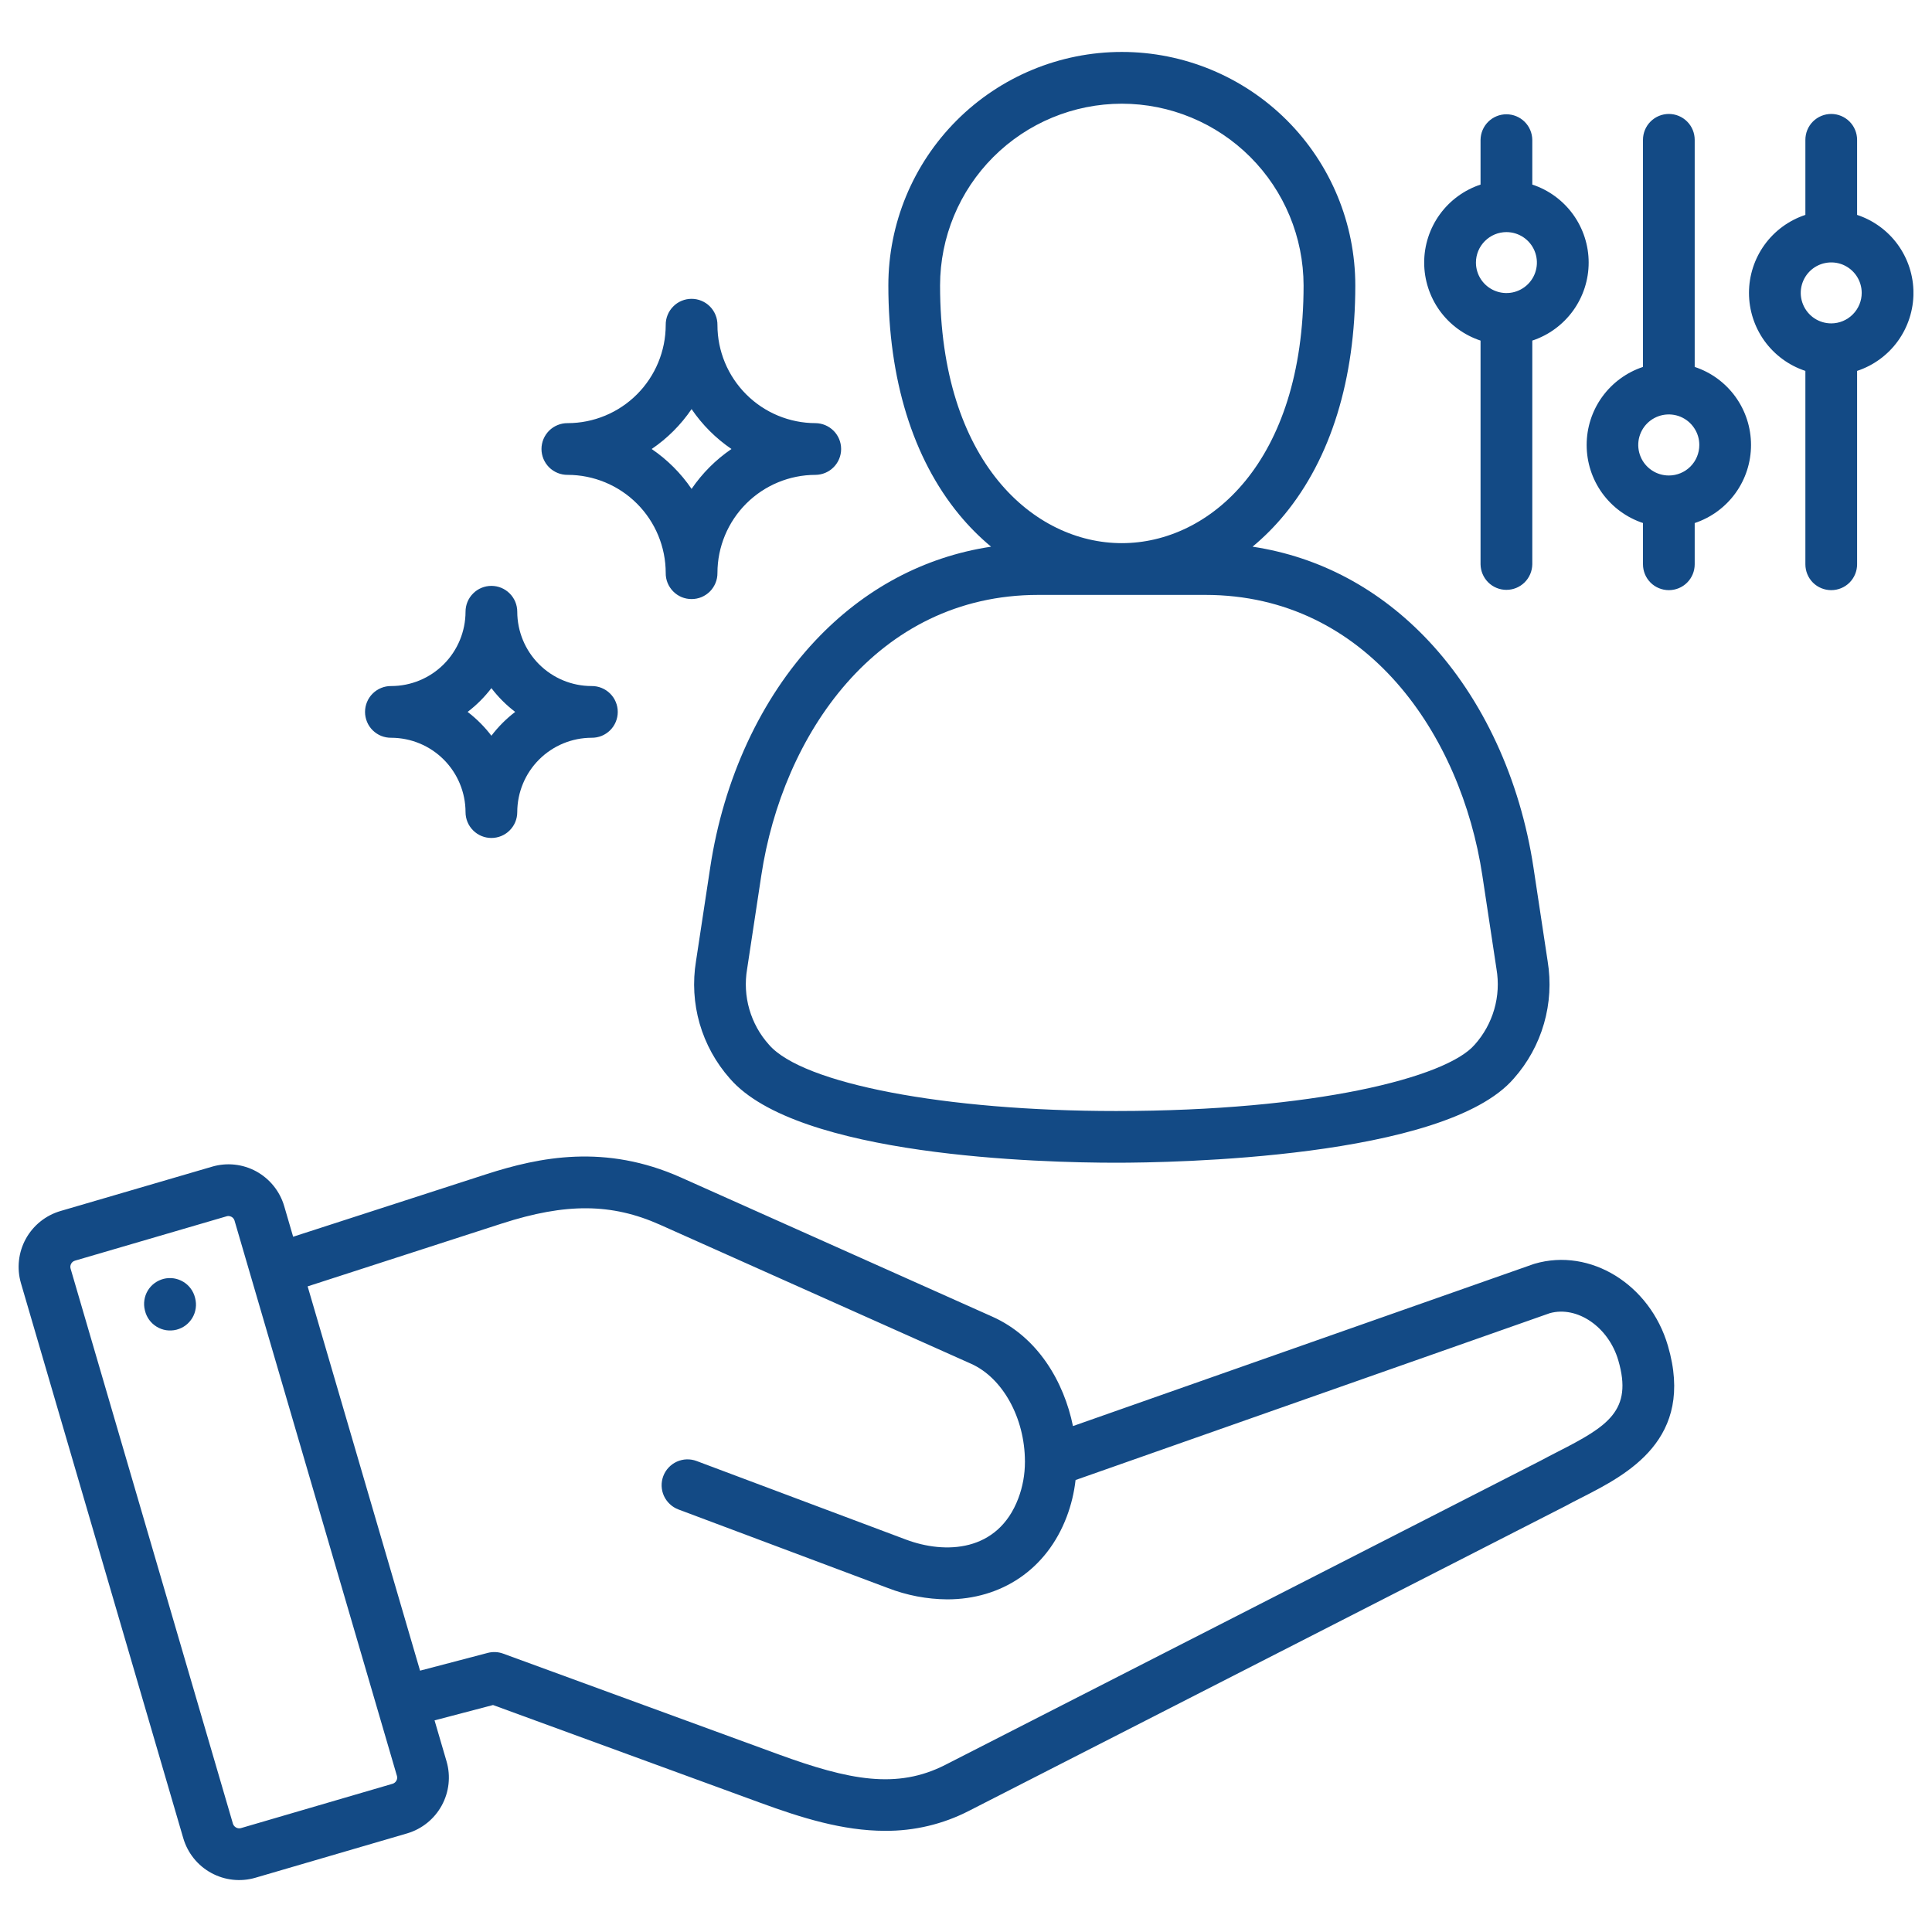 <svg width="52" height="52" viewBox="0 0 52 52" fill="none" xmlns="http://www.w3.org/2000/svg">
<g clip-path="url(#clip0_71_8756)">
<path d="M41.307 34.013C41.295 34.016 41.283 34.02 41.272 34.024L28.879 38.383C28.636 37.194 27.937 35.984 26.702 35.435L18.33 31.693C16.29 30.782 14.531 31.138 13.08 31.607L7.89 33.287L7.649 32.462C7.532 32.064 7.262 31.729 6.899 31.529C6.535 31.33 6.107 31.284 5.709 31.401L1.627 32.595C1.229 32.712 0.894 32.981 0.694 33.345C0.495 33.708 0.448 34.136 0.563 34.534L4.933 49.476C5.05 49.874 5.319 50.21 5.683 50.409C6.047 50.609 6.475 50.656 6.873 50.54L10.961 49.345C11.358 49.227 11.692 48.957 11.89 48.594C12.088 48.231 12.135 47.804 12.019 47.407L11.696 46.304L13.27 45.891L20.469 48.524C21.55 48.919 22.674 49.277 23.823 49.277C24.607 49.282 25.38 49.099 26.076 48.741L42.101 40.552C42.106 40.55 42.112 40.547 42.117 40.544C42.26 40.466 42.41 40.389 42.57 40.308C43.789 39.686 45.631 38.745 44.892 36.221C44.408 34.567 42.8 33.577 41.307 34.013ZM10.669 47.926C10.648 47.966 10.612 47.996 10.568 48.01L6.484 49.204C6.441 49.216 6.394 49.21 6.354 49.188C6.314 49.166 6.284 49.13 6.27 49.087L1.9 34.145C1.887 34.101 1.893 34.054 1.915 34.014C1.936 33.974 1.972 33.945 2.015 33.932L2.017 33.931L6.102 32.736C6.117 32.732 6.132 32.729 6.148 32.729C6.177 32.73 6.205 32.737 6.23 32.751C6.25 32.761 6.267 32.776 6.281 32.793C6.295 32.81 6.306 32.83 6.312 32.851L10.684 47.8C10.69 47.821 10.692 47.843 10.689 47.865C10.687 47.886 10.68 47.907 10.669 47.926ZM41.938 39.068C41.78 39.149 41.618 39.232 41.461 39.317L25.444 47.501C24.14 48.166 22.858 47.914 20.948 47.217L13.544 44.508C13.411 44.459 13.266 44.452 13.128 44.488L11.306 44.966L8.28 34.623L13.508 32.931C15.231 32.374 16.464 32.384 17.762 32.963L26.135 36.705C26.987 37.085 27.584 38.165 27.586 39.332C27.586 39.335 27.587 39.338 27.587 39.341C27.587 39.344 27.586 39.348 27.586 39.351C27.586 39.685 27.526 40.017 27.408 40.329C26.858 41.781 25.436 41.833 24.384 41.438L18.748 39.323C18.663 39.291 18.572 39.276 18.48 39.279C18.389 39.282 18.299 39.304 18.216 39.341C18.133 39.379 18.058 39.433 17.995 39.5C17.933 39.566 17.884 39.645 17.852 39.73C17.82 39.816 17.805 39.907 17.808 39.998C17.811 40.09 17.832 40.18 17.87 40.263C17.908 40.346 17.962 40.421 18.029 40.483C18.095 40.546 18.174 40.595 18.259 40.627L23.895 42.741C24.405 42.939 24.948 43.043 25.495 43.047C26.948 43.047 28.171 42.246 28.71 40.825C28.831 40.506 28.911 40.173 28.949 39.835L41.714 35.344C42.454 35.14 43.294 35.717 43.556 36.612C43.953 37.966 43.274 38.386 41.938 39.068ZM26.675 14.714C24.872 14.987 23.253 15.849 21.939 17.248C20.477 18.804 19.474 20.971 19.115 23.352L18.733 25.87C18.641 26.431 18.674 27.005 18.831 27.551C18.989 28.097 19.266 28.601 19.642 29.026C21.452 31.13 28.051 31.295 30.04 31.295H30.045C31.507 31.295 38.889 31.184 40.745 29.027C41.122 28.602 41.399 28.098 41.556 27.552C41.714 27.005 41.747 26.431 41.655 25.87L41.274 23.352C40.914 20.971 39.911 18.804 38.449 17.248C37.135 15.85 35.516 14.987 33.713 14.714C34.026 14.454 34.314 14.164 34.573 13.849C35.82 12.336 36.478 10.204 36.478 7.683C36.478 6.016 35.816 4.418 34.638 3.239C33.459 2.061 31.861 1.398 30.194 1.398C28.527 1.398 26.929 2.061 25.751 3.239C24.572 4.418 23.91 6.016 23.91 7.683C23.91 10.204 24.569 12.336 25.815 13.849C26.074 14.164 26.362 14.454 26.675 14.714L26.675 14.714ZM39.897 23.56L40.278 26.079C40.34 26.442 40.32 26.813 40.218 27.166C40.116 27.519 39.936 27.845 39.691 28.118L39.69 28.119C38.929 29.005 35.371 29.902 30.045 29.903H30.038C25.442 29.903 21.601 29.169 20.697 28.118C20.451 27.845 20.271 27.519 20.169 27.166C20.067 26.813 20.047 26.441 20.109 26.079L20.491 23.56C21.058 19.803 23.584 16.012 27.946 16.012H32.441C36.803 16.012 39.329 19.803 39.897 23.56ZM30.194 2.791C31.491 2.792 32.734 3.308 33.651 4.225C34.568 5.142 35.084 6.386 35.086 7.683C35.086 12.448 32.55 14.619 30.194 14.619C27.838 14.619 25.302 12.449 25.302 7.683C25.303 6.386 25.819 5.142 26.736 4.225C27.653 3.308 28.897 2.792 30.194 2.791ZM5.252 34.938C5.275 35.027 5.281 35.12 5.268 35.211C5.255 35.302 5.225 35.39 5.178 35.469C5.131 35.548 5.068 35.618 4.995 35.673C4.921 35.728 4.837 35.767 4.748 35.79C4.658 35.812 4.565 35.816 4.474 35.803C4.383 35.789 4.296 35.757 4.217 35.709C4.139 35.661 4.07 35.599 4.016 35.524C3.962 35.45 3.923 35.365 3.902 35.276L3.899 35.264C3.877 35.176 3.872 35.084 3.886 34.993C3.899 34.903 3.93 34.816 3.977 34.737C4.024 34.659 4.086 34.591 4.16 34.536C4.233 34.482 4.317 34.443 4.405 34.42C4.494 34.398 4.586 34.394 4.677 34.407C4.767 34.421 4.854 34.452 4.932 34.499C5.011 34.546 5.079 34.608 5.133 34.681C5.188 34.755 5.227 34.838 5.249 34.927L5.252 34.938ZM39.849 9.167V15.188C39.852 15.371 39.926 15.546 40.056 15.675C40.187 15.804 40.362 15.876 40.545 15.876C40.729 15.876 40.904 15.804 41.035 15.675C41.165 15.546 41.239 15.371 41.242 15.188V9.167C41.683 9.021 42.067 8.739 42.34 8.362C42.612 7.985 42.759 7.532 42.759 7.067C42.759 6.602 42.612 6.149 42.34 5.772C42.067 5.395 41.683 5.113 41.242 4.968V3.764C41.239 3.58 41.165 3.405 41.035 3.277C40.904 3.148 40.729 3.076 40.545 3.076C40.362 3.076 40.187 3.148 40.056 3.277C39.926 3.405 39.852 3.58 39.849 3.764V4.968C39.408 5.114 39.024 5.395 38.751 5.772C38.479 6.149 38.332 6.602 38.332 7.067C38.332 7.532 38.479 7.986 38.751 8.363C39.024 8.74 39.408 9.021 39.849 9.167V9.167ZM40.545 6.247C40.708 6.247 40.866 6.295 41.001 6.385C41.136 6.475 41.241 6.603 41.303 6.753C41.365 6.903 41.382 7.068 41.35 7.227C41.319 7.386 41.24 7.533 41.126 7.647C41.011 7.762 40.865 7.84 40.706 7.872C40.547 7.903 40.382 7.887 40.232 7.825C40.082 7.763 39.954 7.658 39.863 7.523C39.773 7.388 39.725 7.229 39.725 7.067C39.725 6.85 39.812 6.641 39.966 6.488C40.12 6.334 40.328 6.247 40.545 6.247V6.247ZM10.529 19.857C11.06 19.858 11.568 20.069 11.943 20.444C12.318 20.819 12.529 21.328 12.53 21.858C12.53 22.043 12.603 22.22 12.734 22.35C12.864 22.481 13.041 22.554 13.226 22.554C13.411 22.554 13.588 22.481 13.718 22.35C13.849 22.22 13.922 22.043 13.922 21.858C13.923 21.328 14.134 20.819 14.509 20.444C14.884 20.069 15.392 19.858 15.923 19.857C16.015 19.858 16.106 19.841 16.192 19.807C16.277 19.772 16.355 19.721 16.42 19.657C16.486 19.592 16.538 19.515 16.573 19.43C16.609 19.345 16.627 19.253 16.627 19.161C16.627 19.069 16.609 18.978 16.573 18.893C16.538 18.808 16.486 18.731 16.42 18.666C16.355 18.602 16.277 18.55 16.192 18.516C16.106 18.481 16.015 18.464 15.923 18.465C15.392 18.465 14.884 18.254 14.509 17.879C14.134 17.504 13.923 16.995 13.922 16.465C13.922 16.28 13.849 16.103 13.718 15.973C13.588 15.842 13.411 15.769 13.226 15.769C13.041 15.769 12.864 15.842 12.734 15.973C12.603 16.103 12.53 16.28 12.53 16.465C12.529 16.995 12.318 17.504 11.943 17.879C11.568 18.254 11.06 18.465 10.529 18.465C10.437 18.464 10.346 18.481 10.26 18.516C10.175 18.55 10.097 18.602 10.032 18.666C9.966 18.731 9.914 18.808 9.879 18.893C9.843 18.978 9.825 19.069 9.825 19.161C9.825 19.253 9.843 19.345 9.879 19.43C9.914 19.515 9.966 19.592 10.032 19.657C10.097 19.721 10.175 19.772 10.26 19.807C10.346 19.841 10.437 19.858 10.529 19.857ZM13.226 18.521C13.41 18.762 13.625 18.977 13.866 19.161C13.625 19.345 13.41 19.561 13.226 19.802C13.042 19.561 12.827 19.345 12.586 19.161C12.827 18.977 13.042 18.762 13.226 18.521ZM49.984 5.784V3.764C49.984 3.579 49.91 3.402 49.78 3.271C49.649 3.141 49.472 3.067 49.288 3.067C49.103 3.067 48.926 3.141 48.795 3.271C48.665 3.402 48.592 3.579 48.592 3.764V5.784C48.15 5.93 47.766 6.211 47.493 6.588C47.221 6.965 47.074 7.418 47.074 7.883C47.074 8.349 47.221 8.802 47.493 9.179C47.766 9.556 48.15 9.837 48.592 9.983V15.188C48.592 15.373 48.665 15.55 48.795 15.681C48.926 15.811 49.103 15.884 49.288 15.884C49.472 15.884 49.649 15.811 49.78 15.681C49.91 15.55 49.984 15.373 49.984 15.188V9.983C50.425 9.837 50.81 9.556 51.082 9.179C51.354 8.802 51.501 8.348 51.501 7.883C51.501 7.418 51.354 6.965 51.082 6.588C50.81 6.211 50.425 5.93 49.984 5.784ZM49.288 8.704C49.126 8.704 48.967 8.656 48.832 8.566C48.697 8.475 48.592 8.347 48.53 8.197C48.468 8.047 48.451 7.883 48.483 7.723C48.515 7.564 48.593 7.418 48.708 7.303C48.822 7.189 48.968 7.11 49.128 7.079C49.287 7.047 49.452 7.063 49.602 7.125C49.752 7.188 49.88 7.293 49.97 7.428C50.06 7.563 50.108 7.721 50.108 7.884C50.108 8.101 50.021 8.309 49.867 8.463C49.714 8.617 49.505 8.704 49.288 8.704ZM15.279 12.781C15.978 12.782 16.649 13.06 17.144 13.555C17.639 14.05 17.917 14.72 17.918 15.42C17.916 15.512 17.934 15.604 17.968 15.689C18.003 15.774 18.054 15.852 18.119 15.918C18.183 15.983 18.26 16.035 18.345 16.071C18.43 16.106 18.521 16.124 18.614 16.124C18.706 16.124 18.797 16.106 18.882 16.071C18.967 16.035 19.044 15.983 19.109 15.918C19.174 15.852 19.224 15.774 19.259 15.689C19.294 15.604 19.311 15.512 19.31 15.42C19.311 14.72 19.59 14.049 20.085 13.554C20.58 13.06 21.251 12.781 21.951 12.781C22.134 12.779 22.309 12.705 22.438 12.574C22.567 12.444 22.639 12.268 22.639 12.085C22.639 11.902 22.567 11.726 22.438 11.596C22.309 11.466 22.134 11.391 21.951 11.389C21.251 11.388 20.579 11.11 20.084 10.614C19.589 10.119 19.31 9.448 19.31 8.748C19.311 8.655 19.294 8.564 19.259 8.479C19.224 8.393 19.174 8.315 19.109 8.25C19.044 8.184 18.967 8.132 18.882 8.097C18.797 8.061 18.706 8.043 18.614 8.043C18.521 8.043 18.43 8.061 18.345 8.097C18.26 8.132 18.183 8.184 18.119 8.25C18.054 8.315 18.003 8.393 17.968 8.479C17.934 8.564 17.916 8.655 17.918 8.748C17.917 9.447 17.639 10.119 17.144 10.614C16.65 11.109 15.979 11.388 15.279 11.389C15.187 11.388 15.095 11.405 15.01 11.44C14.925 11.474 14.847 11.525 14.781 11.59C14.716 11.655 14.664 11.732 14.628 11.817C14.593 11.902 14.574 11.993 14.574 12.085C14.574 12.177 14.593 12.268 14.628 12.353C14.664 12.438 14.716 12.515 14.781 12.58C14.847 12.645 14.925 12.696 15.01 12.73C15.095 12.765 15.187 12.782 15.279 12.781ZM18.614 11.011C18.901 11.433 19.266 11.798 19.688 12.085C19.266 12.372 18.901 12.737 18.614 13.159C18.327 12.737 17.962 12.373 17.54 12.085C17.963 11.798 18.327 11.433 18.614 11.011ZM45.613 9.876V3.764C45.613 3.579 45.54 3.402 45.409 3.271C45.279 3.141 45.102 3.067 44.917 3.067C44.733 3.067 44.555 3.141 44.425 3.271C44.294 3.402 44.221 3.579 44.221 3.764V9.876C43.78 10.022 43.396 10.304 43.123 10.681C42.851 11.058 42.705 11.511 42.705 11.976C42.705 12.442 42.851 12.895 43.123 13.272C43.396 13.649 43.78 13.931 44.221 14.077V15.188C44.221 15.373 44.294 15.55 44.425 15.681C44.555 15.811 44.733 15.884 44.917 15.884C45.102 15.884 45.279 15.811 45.409 15.681C45.54 15.55 45.613 15.373 45.613 15.188V14.078C46.055 13.931 46.439 13.649 46.711 13.272C46.983 12.895 47.129 12.442 47.129 11.977C47.129 11.511 46.983 11.058 46.711 10.681C46.439 10.304 46.055 10.022 45.613 9.876ZM44.917 12.798C44.754 12.798 44.595 12.75 44.46 12.66C44.325 12.57 44.219 12.442 44.157 12.292C44.094 12.141 44.078 11.976 44.109 11.816C44.141 11.657 44.219 11.51 44.334 11.395C44.45 11.28 44.596 11.202 44.756 11.17C44.915 11.139 45.081 11.155 45.231 11.217C45.381 11.28 45.509 11.385 45.599 11.521C45.69 11.656 45.738 11.815 45.737 11.978C45.737 12.195 45.651 12.404 45.497 12.558C45.343 12.712 45.134 12.798 44.917 12.798H44.917Z" fill="#134A85"/>
</g>
<defs>
<clipPath id="clip0_71_8756">
<rect width="51" height="51" fill="white" transform="translate(0.5 0.5)"/>
</clipPath>
</defs>
</svg>
